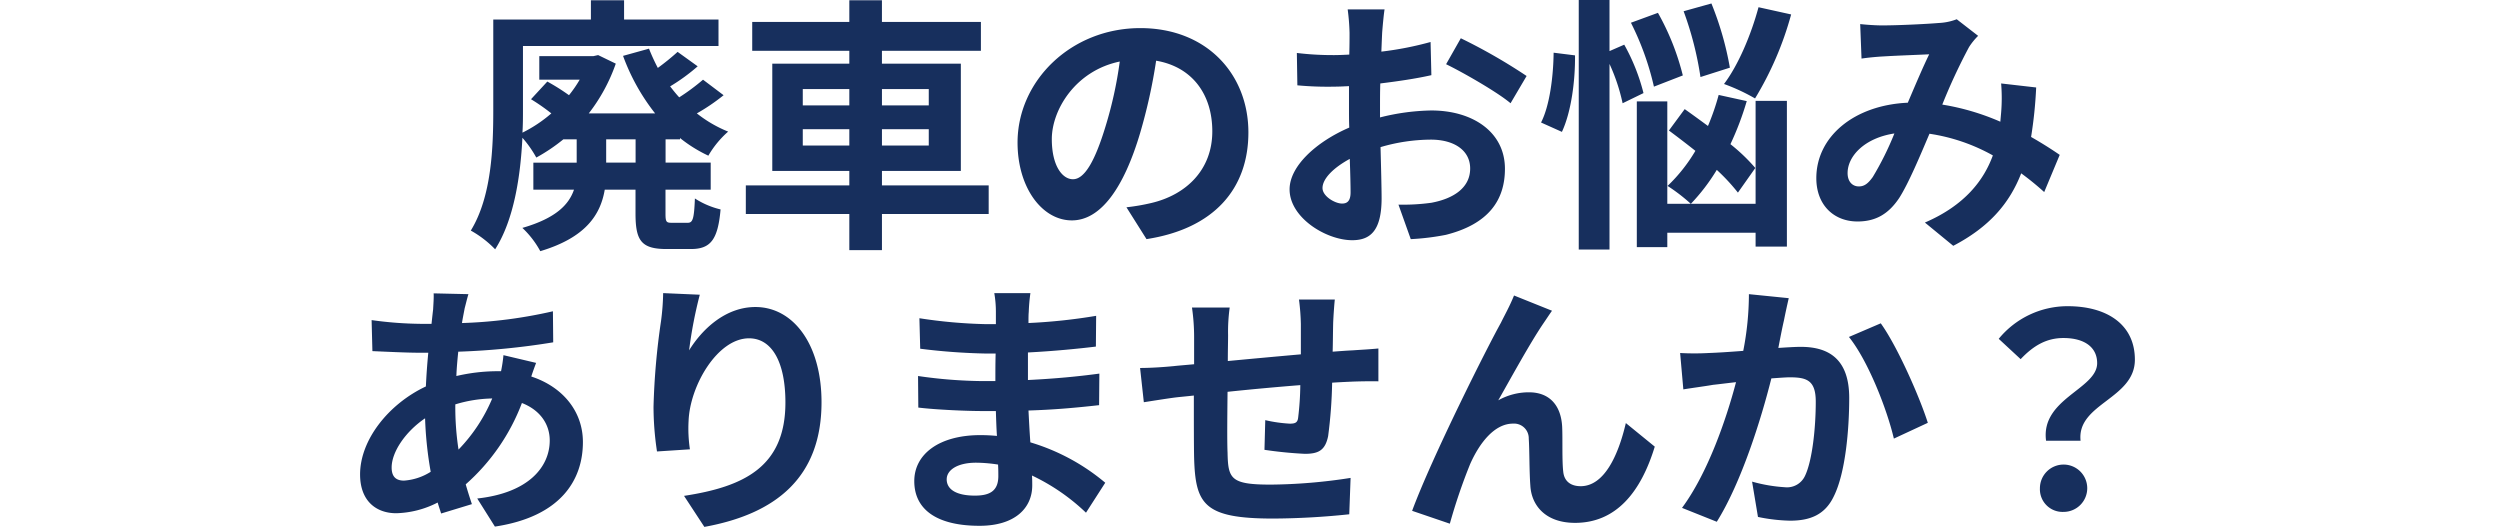 <svg xmlns="http://www.w3.org/2000/svg" xmlns:xlink="http://www.w3.org/1999/xlink" width="486" height="103" viewBox="0 0 486 103">
  <defs>
    <clipPath id="clip-path">
      <rect id="長方形_513" data-name="長方形 513" width="486" height="103" transform="translate(8397 695)" fill="#fff"/>
    </clipPath>
  </defs>
  <g id="top_11" transform="translate(-8397 -695)" clip-path="url(#clip-path)">
    <path id="top_11-2" data-name="top_11" d="M-122.928-12.428h-5.72v-4.524h5.72Zm8.632-4.524v-.26a27.224,27.224,0,0,0,5.512,3.432,18.7,18.7,0,0,1,3.848-4.68A24.492,24.492,0,0,1-111.02-22a38.19,38.19,0,0,0,5.2-3.536l-4-3.016a41.2,41.2,0,0,1-4.628,3.432c-.624-.676-1.2-1.4-1.768-2.132a36.872,36.872,0,0,0,5.356-3.9l-3.9-2.808a46.934,46.934,0,0,1-3.848,3.12,39.891,39.891,0,0,1-1.716-3.744l-5.044,1.4A40.3,40.3,0,0,0-119.132-22h-12.9a34.01,34.01,0,0,0,5.252-9.672l-3.432-1.664-.936.208h-10.5v4.576h7.852a23.9,23.9,0,0,1-2.08,3.016,40.568,40.568,0,0,0-4.212-2.652l-3.172,3.432A38.653,38.653,0,0,1-139.308-22a26.43,26.43,0,0,1-5.616,3.744c.1-1.56.1-3.016.1-4.368V-35.1h38.012v-5.148h-18.356v-3.744h-6.448v3.744h-18.98v17.576c0,7.28-.312,16.848-4.368,23.452a20.15,20.15,0,0,1,4.732,3.64c3.692-5.772,4.94-14.352,5.3-21.684a21.694,21.694,0,0,1,2.7,3.848,34.414,34.414,0,0,0,5.252-3.536h2.6v4.524h-8.424v5.252h7.9c-.988,2.912-3.536,5.564-10.036,7.436a17.872,17.872,0,0,1,3.484,4.524c8.84-2.652,11.7-7.072,12.532-11.96h5.98v4.628c0,5.252,1.092,6.916,6.032,6.916h4.732c3.8,0,5.252-1.768,5.772-7.7a15.923,15.923,0,0,1-4.992-2.132c-.156,4-.416,4.732-1.4,4.732h-3.068c-1.092,0-1.248-.156-1.248-1.82V-7.176h8.788v-5.252H-117.1v-4.524Zm23.868,1.2v-3.172h9.048v3.172Zm0-10.972h9.048v3.172h-9.048Zm24.492,0v3.172h-9.1v-3.172Zm0,10.972h-9.1v-3.172h9.1Zm11.648,7.748H-75.036v-2.808H-59.7V-31.668h-15.34v-2.5H-55.8V-39.78h-19.24v-4.212H-81.38v4.212h-18.876v5.616H-81.38v2.5H-96.356v20.852H-81.38v2.808H-101.5v5.564H-81.38v7.02h6.344v-7.02h20.748ZM-3.8-18.3c0-11.336-8.112-20.28-21.008-20.28-13.468,0-23.868,10.244-23.868,22.256C-48.672-7.54-43.888-1.2-38.116-1.2c5.668,0,10.14-6.448,13.26-16.952a105.162,105.162,0,0,0,3.12-14.092c7.02,1.2,10.92,6.552,10.92,13.728,0,7.592-5.2,12.376-11.856,13.936a39.995,39.995,0,0,1-4.836.832l3.9,6.188C-10.5.416-3.8-7.332-3.8-18.3ZM-42.016-17c0-5.72,4.628-13.312,13.208-15.08A78.053,78.053,0,0,1-31.564-19.5c-2.132,7.02-4.16,10.3-6.344,10.3C-39.936-9.2-42.016-11.752-42.016-17Zm64.688-25.22H15.5a41.849,41.849,0,0,1,.364,4.576c0,.884,0,2.392-.052,4.212-1.04.052-2.08.1-3.016.1a57.662,57.662,0,0,1-7.176-.416l.1,6.292A63.752,63.752,0,0,0,13-27.2c.832,0,1.768-.052,2.756-.1v4.368c0,1.2,0,2.444.052,3.692-6.4,2.756-11.6,7.488-11.6,12.012,0,5.512,7.124,9.88,12.168,9.88,3.432,0,5.72-1.716,5.72-8.164,0-1.768-.1-5.824-.208-9.932A35.059,35.059,0,0,1,31.668-16.9c4.524,0,7.644,2.08,7.644,5.616,0,3.8-3.328,5.876-7.54,6.656a40.04,40.04,0,0,1-6.4.364l2.392,6.708a47.611,47.611,0,0,0,6.812-.832C42.848-.468,46.072-5.1,46.072-11.232c0-7.176-6.292-11.336-14.3-11.336a43.087,43.087,0,0,0-9.984,1.352V-23.14c0-1.508,0-3.12.052-4.68,3.38-.416,6.968-.936,9.932-1.612l-.156-6.448a63.685,63.685,0,0,1-9.568,1.872c.052-1.3.1-2.548.156-3.692C22.308-39.052,22.516-41.288,22.672-42.224Zm14.82,5.616-2.86,5.044C37.856-30,44.668-26.1,47.164-23.972l3.12-5.3A108.663,108.663,0,0,0,37.492-36.608ZM10.608-7.488c0-1.82,2.132-3.952,5.3-5.668.1,2.808.156,5.2.156,6.5,0,1.768-.728,2.184-1.664,2.184C13.052-4.472,10.608-5.876,10.608-7.488ZM95.368-42.64c-1.456,5.408-3.952,11.284-6.708,14.924a37.657,37.657,0,0,1,6.032,2.808,63.458,63.458,0,0,0,7.02-16.328ZM89.8-30.888a61.039,61.039,0,0,0-3.588-12.48L80.808-41.86a64.373,64.373,0,0,1,3.276,12.792ZM80.652-29.38a48.5,48.5,0,0,0-4.836-12.168l-5.252,1.924A54.083,54.083,0,0,1,75.036-27.2ZM55.536-33.8c-.052,4.68-.78,10.348-2.444,13.572l4.056,1.82c1.82-3.9,2.6-9.932,2.548-14.872Zm17.472,7.852a38.441,38.441,0,0,0-3.744-9.412L66.4-34.112v-9.932h-5.98V4.472H66.4V-31.616a36.438,36.438,0,0,1,2.548,7.644Zm21.736,14.56a34.98,34.98,0,0,0-4.836-4.628,57.827,57.827,0,0,0,3.172-8.372l-5.46-1.2a45.8,45.8,0,0,1-2.08,6.032c-1.56-1.144-3.12-2.288-4.524-3.276l-3.068,4.16c1.612,1.2,3.38,2.548,5.148,3.952A31.535,31.535,0,0,1,77.688-7.9,34.662,34.662,0,0,1,82.212-4.42a37.961,37.961,0,0,0,5.044-6.6A37.959,37.959,0,0,1,91.364-6.6ZM94.8-4.42H77.636V-24.336H71.708V4h5.928V1.2H94.8V3.9h6.084V-24.44H94.8Zm20.332-34.944.26,6.708c1.352-.208,3.172-.364,4.212-.416,2.392-.156,6.864-.312,8.944-.416-1.2,2.444-2.7,5.98-4.16,9.412-10.452.468-17.784,6.6-17.784,14.664,0,5.252,3.432,8.424,8.008,8.424,3.536,0,6.032-1.456,8.112-4.576,1.82-2.86,4-8.06,5.876-12.48a36.054,36.054,0,0,1,12.324,4.212C139.2-9.1,135.564-4.16,127.712-.78l5.512,4.524c6.968-3.64,10.92-8.216,13.208-14.092a54.218,54.218,0,0,1,4.472,3.64l3.016-7.228c-1.508-1.04-3.38-2.236-5.564-3.484a84.446,84.446,0,0,0,.988-9.62l-6.812-.78a34.249,34.249,0,0,1,0,5.668c-.052.572-.1,1.144-.156,1.768a46.79,46.79,0,0,0-11.284-3.328,110.8,110.8,0,0,1,5.2-11.18,12.535,12.535,0,0,1,1.768-2.184L133.9-40.3a11.171,11.171,0,0,1-3.536.728c-2.444.208-7.956.468-10.92.468C118.3-39.1,116.532-39.208,115.128-39.364ZM112.684-10.4c0-3.276,3.276-6.812,9.1-7.7a58.235,58.235,0,0,1-4.212,8.476c-.936,1.3-1.664,1.82-2.7,1.82C113.672-7.8,112.684-8.684,112.684-10.4ZM-155.428,13.14l-6.76-.156c.052.884-.052,2.132-.1,3.12q-.156,1.326-.312,2.808h-2.08a73.478,73.478,0,0,1-9.568-.728l.156,6.032c2.444.1,6.5.312,9.2.312h1.664q-.312,3.2-.468,6.552c-7.28,3.432-12.792,10.4-12.792,17.108,0,5.252,3.224,7.54,7.02,7.54a18.56,18.56,0,0,0,8.06-2.08c.208.728.468,1.456.676,2.132l5.98-1.82c-.416-1.248-.832-2.548-1.2-3.848A39.93,39.93,0,0,0-145.028,34.3c3.588,1.4,5.408,4.16,5.408,7.28,0,5.1-4.056,10.192-14.092,11.284l3.432,5.46c12.792-1.924,17.108-9.048,17.108-16.432,0-6.032-4-10.764-10.036-12.74.312-.988.728-2.08.936-2.652L-148.616,25a28.572,28.572,0,0,1-.468,3.12h-.936a35.471,35.471,0,0,0-7.748.936c.052-1.56.208-3.172.364-4.732a143.115,143.115,0,0,0,18.46-1.82L-139,16.468a91.268,91.268,0,0,1-17.68,2.288c.156-1.04.364-1.976.52-2.86C-155.948,15.116-155.74,14.18-155.428,13.14Zm-14.924,33.7c0-2.964,2.6-6.916,6.5-9.568a72.459,72.459,0,0,0,1.092,10.4,11.085,11.085,0,0,1-5.2,1.716C-169.624,49.384-170.352,48.5-170.352,46.836Zm12.376-12.116v-.156A25.923,25.923,0,0,1-150.8,33.42a32.022,32.022,0,0,1-6.552,9.932A54.7,54.7,0,0,1-157.976,34.72Zm47.528-21.476-7.124-.312a46.055,46.055,0,0,1-.416,5.46,136.823,136.823,0,0,0-1.456,16.64,58.818,58.818,0,0,0,.676,8.684l6.4-.416a27.191,27.191,0,0,1-.26-5.512c.26-6.864,5.616-16.068,11.752-16.068,4.368,0,7.072,4.472,7.072,12.48,0,12.584-8.164,16.38-19.708,18.148l3.952,6.032c13.78-2.5,22.776-9.516,22.776-24.232,0-11.44-5.616-18.512-12.844-18.512-5.876,0-10.4,4.368-12.9,8.424A84.787,84.787,0,0,1-110.448,13.244Zm48,35.88c0-1.768,2.028-3.224,5.72-3.224a28.88,28.88,0,0,1,4.264.364c.052.936.052,1.664.052,2.236,0,3.016-1.82,3.8-4.576,3.8C-60.58,52.3-62.452,51.1-62.452,49.124Zm16.276-36.192H-53.2a20.9,20.9,0,0,1,.312,3.588v2.444h-2.028A97.082,97.082,0,0,1-67.756,17.82l.156,5.928a119.537,119.537,0,0,0,12.74.936h1.924c-.052,1.768-.052,3.64-.052,5.356h-2.5a91.886,91.886,0,0,1-12.532-.988l.052,6.136c3.432.416,9.36.676,12.376.676h2.7c.052,1.56.1,3.224.208,4.836-1.04-.1-2.132-.156-3.224-.156-8.008,0-12.844,3.692-12.844,8.944,0,5.512,4.368,8.684,12.688,8.684,6.864,0,10.244-3.432,10.244-7.852,0-.572,0-1.2-.052-1.924a39.858,39.858,0,0,1,10.5,7.228l3.744-5.824a40.711,40.711,0,0,0-14.56-7.852c-.156-2.08-.26-4.212-.364-6.188,4.992-.156,9.048-.52,13.728-1.04l.052-6.136c-4.212.572-8.632.988-13.884,1.248V24.476c5.044-.26,9.776-.728,13.208-1.144l.052-5.98a108.984,108.984,0,0,1-13.156,1.4c0-.832,0-1.612.052-2.132A35.12,35.12,0,0,1-46.176,12.932ZM13,14.18H6.032A43.746,43.746,0,0,1,6.4,18.964V24.84c-4.732.416-9.776.884-14.2,1.3,0-2.028.052-3.8.052-4.992a34.446,34.446,0,0,1,.312-5.408h-7.332a40.165,40.165,0,0,1,.416,5.772v5.252c-1.664.156-3.016.26-3.952.364-2.652.26-5.044.364-6.552.364l.728,6.656c1.352-.208,4.576-.728,6.24-.936.884-.1,2.08-.208,3.484-.364,0,4.836,0,9.88.052,12.116.26,9,1.872,11.8,15.34,11.8a147.1,147.1,0,0,0,14.82-.832l.26-7.072A104.764,104.764,0,0,1,.52,50.164c-7.8,0-8.268-1.144-8.372-6.24-.1-2.236-.052-7.02,0-11.8,4.42-.468,9.516-.936,14.144-1.3a57.293,57.293,0,0,1-.416,6.292c-.1.988-.572,1.2-1.612,1.2A27.55,27.55,0,0,1-.52,37.632L-.676,43.4a78.7,78.7,0,0,0,7.852.78c2.652,0,3.952-.676,4.524-3.432a91.228,91.228,0,0,0,.78-10.4c1.508-.1,2.86-.156,4-.208,1.352-.052,4.108-.1,4.992-.052V23.7c-1.508.156-3.536.26-4.992.364-1.2.052-2.5.156-3.9.26.052-1.716.052-3.588.1-5.616C12.74,17.3,12.9,15.012,13,14.18Zm42.224,2.184L47.84,13.4c-.884,2.184-1.872,3.9-2.548,5.3C42.536,23.644,31.876,44.86,28.028,55.26l7.332,2.5a109.349,109.349,0,0,1,3.952-11.6c1.872-4.212,4.784-7.852,8.32-7.852A2.853,2.853,0,0,1,50.7,41.22c.156,2.132.1,6.4.312,9.152.208,3.8,2.912,7.228,8.684,7.228,7.956,0,12.792-5.928,15.5-14.82L69.576,38.2c-1.508,6.448-4.264,12.272-8.788,12.272-1.716,0-3.172-.78-3.38-2.808-.26-2.184-.1-6.344-.208-8.684-.208-4.316-2.548-6.76-6.448-6.76a12.093,12.093,0,0,0-5.98,1.56c2.6-4.576,6.24-11.232,8.788-14.976C54.132,17.976,54.7,17.092,55.224,16.364Zm46.02-2.444L93.5,13.14A57.636,57.636,0,0,1,92.4,24.164c-2.652.208-5.1.364-6.708.416a49.648,49.648,0,0,1-5.564,0l.624,7.072c1.56-.26,4.316-.624,5.772-.884.988-.1,2.6-.312,4.472-.52-1.872,7.124-5.46,17.628-10.5,24.44l6.76,2.7c4.784-7.644,8.632-19.968,10.608-27.872,1.456-.1,2.756-.208,3.588-.208,3.276,0,5.044.572,5.044,4.732,0,5.148-.676,11.44-2.08,14.4a3.854,3.854,0,0,1-3.9,2.236,30.467,30.467,0,0,1-6.4-1.092l1.144,6.864a33.64,33.64,0,0,0,6.24.728c3.9,0,6.812-1.144,8.528-4.784C112.268,47.876,113,39.452,113,33.316c0-7.488-3.9-9.932-9.412-9.932-1.092,0-2.652.1-4.368.208.364-1.872.728-3.8,1.092-5.356C100.568,16.936,100.932,15.272,101.244,13.92Zm17.888,4.888-6.188,2.652c3.692,4.576,7.384,13.988,8.736,19.76l6.6-3.068C126.724,33.212,122.356,23.28,119.132,18.808Zm32.136,22.828h6.708c-.78-7.228,10.556-8.112,10.556-15.756,0-6.916-5.512-10.4-13.052-10.4a17.3,17.3,0,0,0-13.416,6.344l4.264,3.952c2.548-2.7,5.1-4.108,8.32-4.108,4.056,0,6.552,1.768,6.552,4.888C161.2,31.6,150.176,33.472,151.268,41.636Zm3.38,13.832a4.6,4.6,0,1,0-4.576-4.576A4.4,4.4,0,0,0,154.648,55.468Z" transform="translate(8643.488 739.044)" fill="#172f5d"/>
  </g>
</svg>
